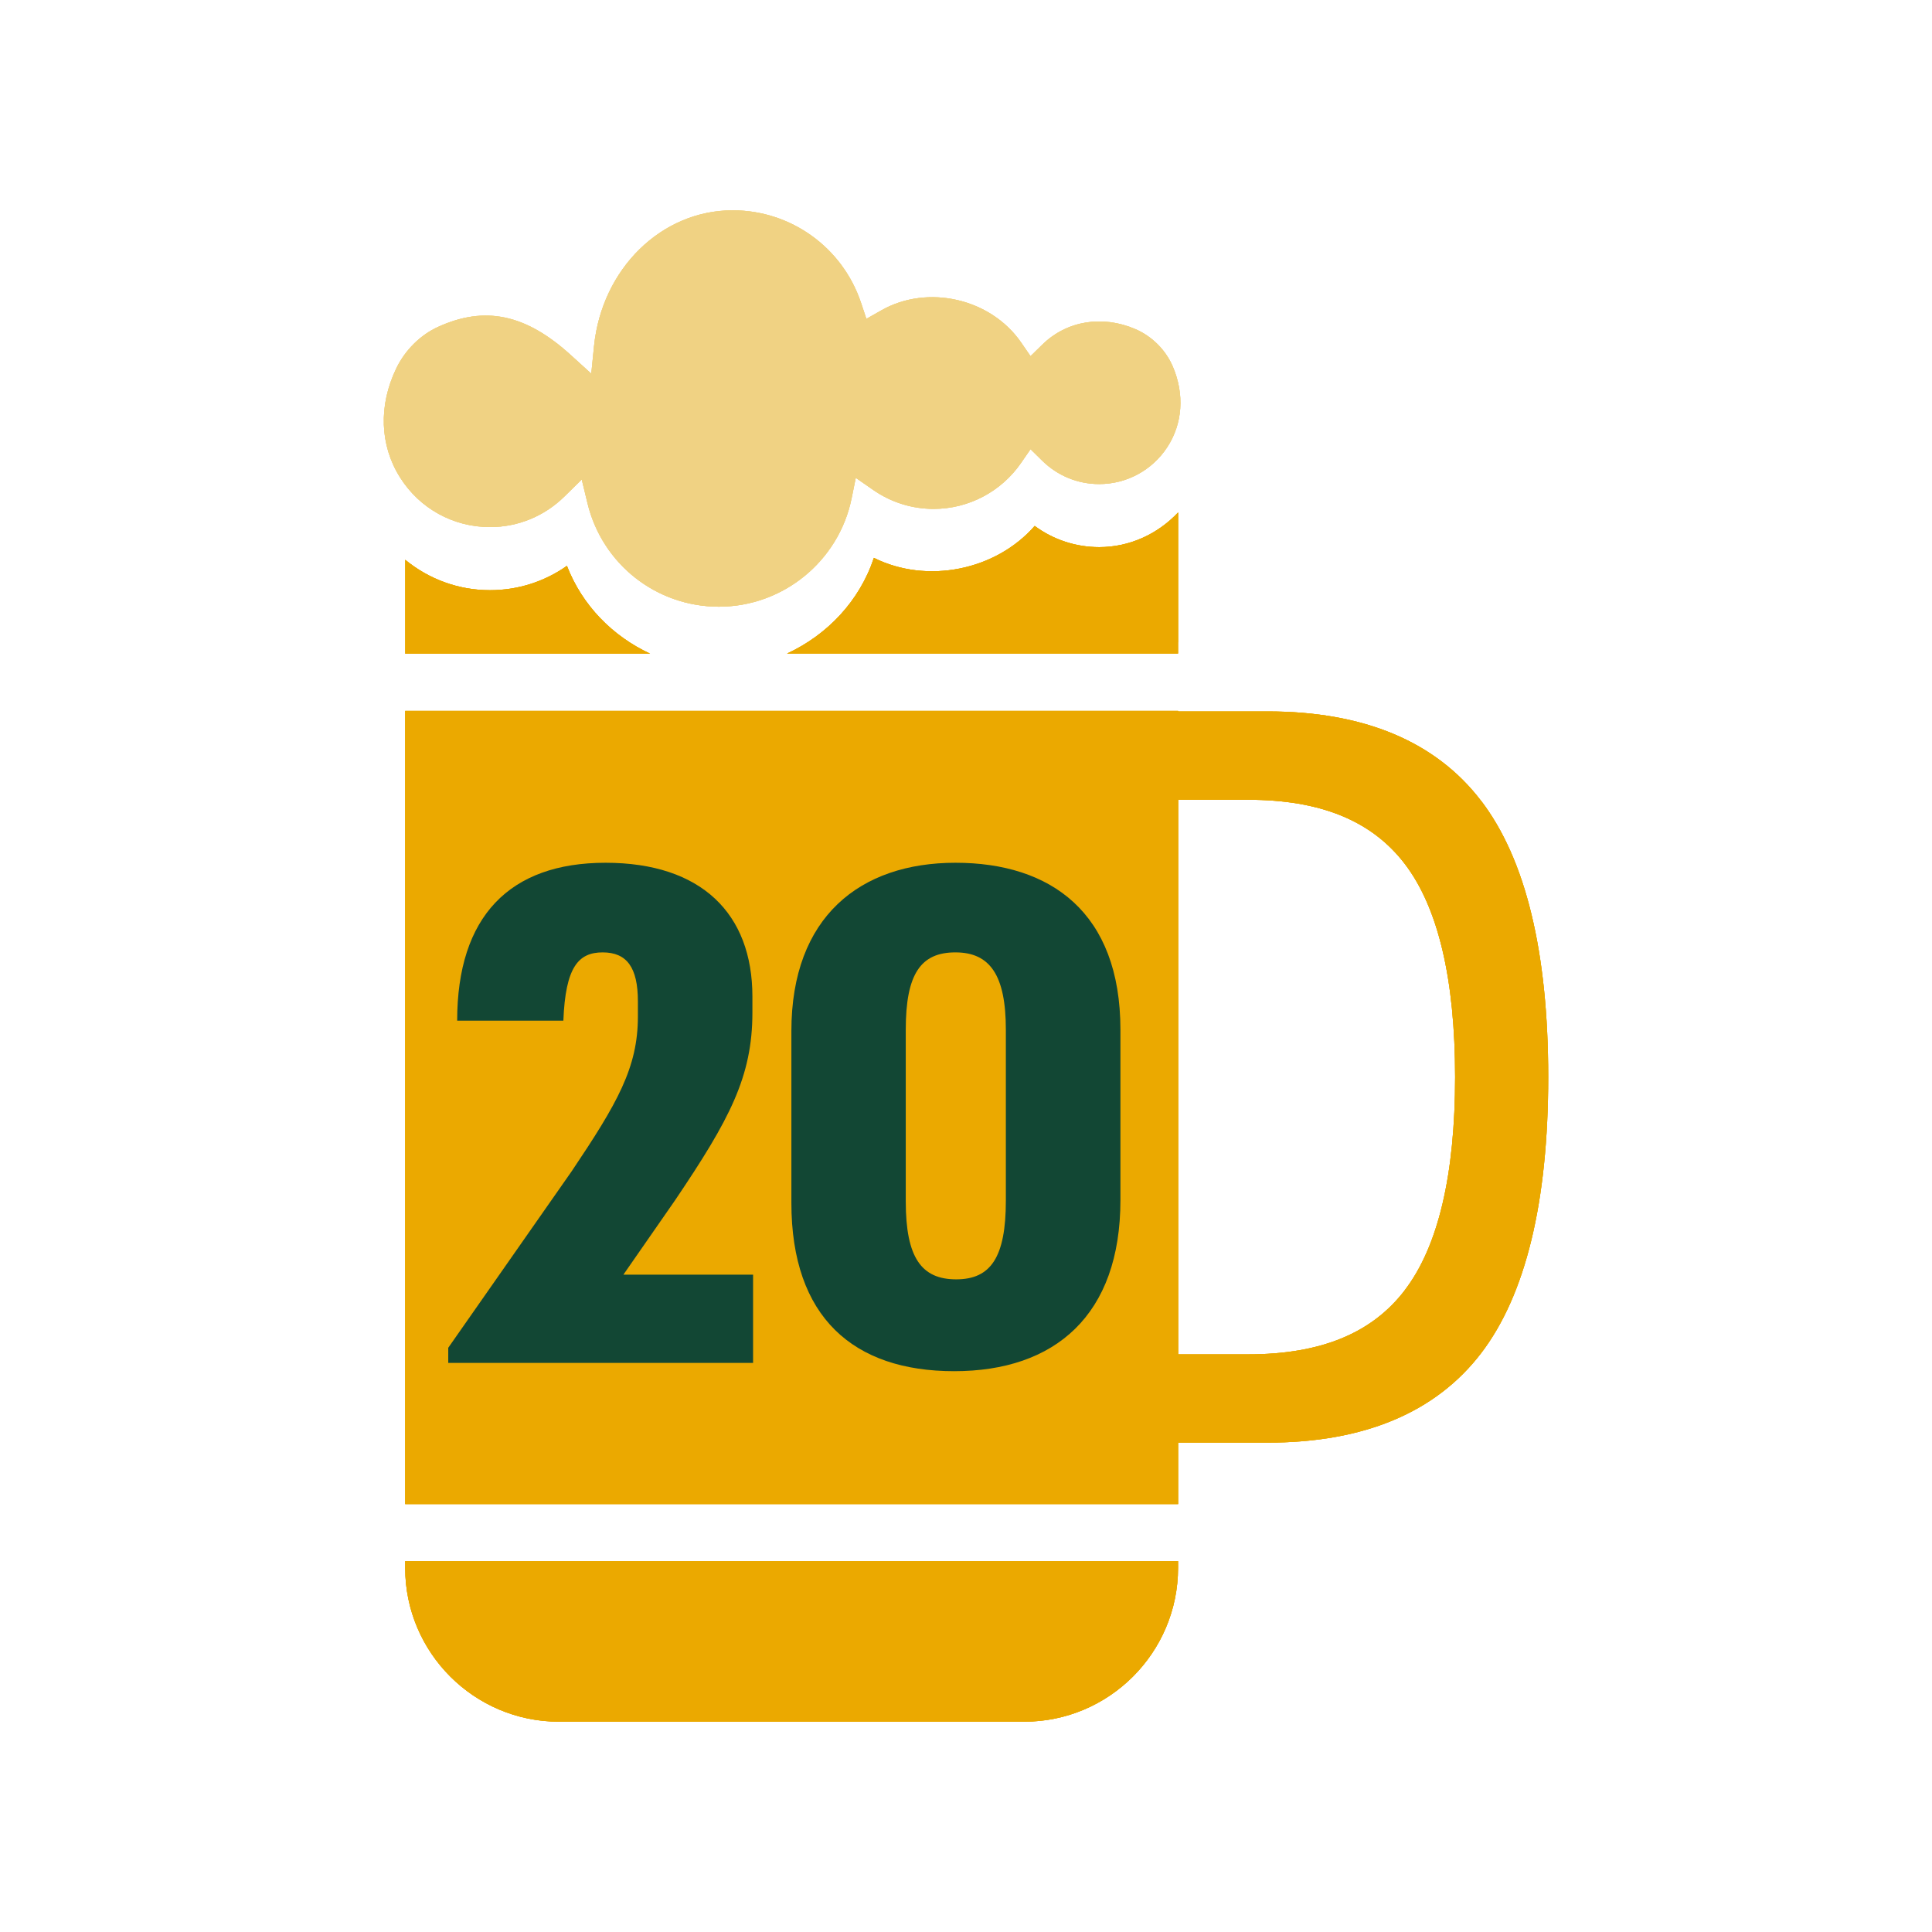 <?xml version="1.0" encoding="UTF-8"?>
<svg id="SVG_Icons" data-name="SVG Icons" xmlns="http://www.w3.org/2000/svg" viewBox="0 0 288 288">
  <defs>
    <style>
      .cls-1 {
        fill: #f0d283;
      }

      .cls-2 {
        fill: #124734;
      }

      .cls-3 {
        fill: #eba900;
      }
    </style>
  </defs>
  <g>
    <path class="cls-1" d="M169.25,49.06c-4.92-2.12-10.24-1.25-13.87,2.31l-1.76,1.72-1.4-2.03c-4.52-6.56-13.94-8.74-20.87-4.78l-2.2,1.25-.8-2.4c-2.76-8.24-10.45-13.78-19.13-13.78-10.61,0-19.5,8.7-20.67,20.25l-.41,4.1-3.05-2.77c-6.71-6.11-12.82-7.39-19.81-4.19-2.64,1.21-4.9,3.46-6.21,6.18-2.66,5.52-2.46,11.44.55,16.23,2.92,4.65,7.94,7.42,13.42,7.42,4.16,0,8.09-1.61,11.07-4.53l2.61-2.56.86,3.55c2.2,9.07,10.26,15.41,19.59,15.41,9.55,0,17.86-6.78,19.77-16.12l.63-3.09,2.59,1.8c2.66,1.85,5.78,2.83,9.02,2.83,5.2,0,10.08-2.57,13.04-6.87l1.4-2.03,1.76,1.73c2.28,2.24,5.29,3.47,8.47,3.47,4.1,0,7.89-2.05,10.14-5.48,2.31-3.52,2.61-7.91.83-12.06-1.06-2.46-3.09-4.49-5.57-5.56Z"/>
    <g>
      <path class="cls-3" d="M175.62,95.76v-19.37c-3.05,3.23-7.23,5.17-11.76,5.17-3.5,0-6.84-1.11-9.62-3.16-5.81,6.65-16.08,8.7-23.97,4.76-2.14,6.44-6.95,11.48-12.94,14.26h58.28s0-1.67,0-1.67Z"/>
      <path class="cls-3" d="M84.51,84.35c-3.34,2.36-7.32,3.63-11.47,3.63-4.71,0-9.12-1.65-12.63-4.53v12.32s0,1.67,0,1.67h36.5c-5.58-2.6-10.11-7.17-12.4-13.09Z"/>
      <path class="cls-3" d="M60.4,232.83v.89c0,12.64,10.29,22.93,22.93,22.93h69.35c12.64,0,22.93-10.29,22.93-22.93v-.89s0-.12,0-.12H60.4s0,.12,0,.12Z"/>
      <path class="cls-3" d="M220.8,119.4c-6.76-8.86-17.48-13.35-31.85-13.35h-13.33v-.08s-115.22,0-115.22,0v118.24s115.22,0,115.22,0v-9.16h13.33c14.37,0,25.08-4.49,31.85-13.35,6.63-8.69,9.99-22.54,9.99-41.16,0-18.62-3.36-32.46-9.99-41.15ZM209.41,192.33c-4.91,6.43-12.55,9.56-23.35,9.56h-10.43v-82.67h10.43c10.8,0,18.44,3.13,23.35,9.56,4.98,6.52,7.5,17.21,7.5,31.77,0,14.57-2.52,25.26-7.5,31.77Z"/>
    </g>
    <g>
      <path class="cls-2" d="M86.48,146.91l-9.96,7.1v-14.81l12.23-9.57h14.71v73.54h-16.98v-56.25Z"/>
      <path class="cls-2" d="M112.12,184.65h15.93c.31,4.64,2.27,6.58,6.28,6.58,4.43,0,6.68-2.87,6.79-11v-10.9c-2.27,4.32-5.67,7.3-12.65,7.3-9.46,0-17.07-5.55-17.07-18.4v-8.75c0-13.57,8.64-20.87,22.93-20.87,15.53,0,23.96,8.02,23.96,24.57v26.84c0,16.66-9.16,24.28-23.66,24.28s-22-5.87-22.51-19.65ZM128.05,149.28v8.33c0,5.04,1.97,7.51,6.07,7.51s6.49-2.47,6.49-8.02v-7.4c0-5.87-2.27-8.34-6.18-8.34-4.31,0-6.37,2.99-6.37,7.93Z"/>
    </g>
  </g>
  <g>
    <path class="cls-1" d="M169.25,49.06c-4.92-2.12-10.24-1.25-13.87,2.31l-1.76,1.72-1.4-2.03c-4.52-6.56-13.94-8.74-20.87-4.78l-2.2,1.25-.8-2.4c-2.76-8.24-10.45-13.78-19.13-13.78-10.61,0-19.5,8.7-20.67,20.25l-.41,4.1-3.05-2.77c-6.71-6.11-12.82-7.39-19.81-4.19-2.64,1.21-4.9,3.46-6.21,6.18-2.66,5.52-2.46,11.44.55,16.23,2.92,4.65,7.94,7.42,13.42,7.42,4.16,0,8.09-1.61,11.07-4.53l2.61-2.56.86,3.55c2.2,9.07,10.26,15.41,19.59,15.41,9.55,0,17.86-6.78,19.77-16.12l.63-3.09,2.59,1.8c2.66,1.85,5.78,2.83,9.02,2.83,5.2,0,10.08-2.57,13.04-6.87l1.4-2.03,1.76,1.73c2.28,2.24,5.29,3.47,8.47,3.47,4.1,0,7.89-2.05,10.14-5.48,2.31-3.52,2.61-7.91.83-12.06-1.06-2.46-3.09-4.49-5.57-5.56Z"/>
    <g>
      <path class="cls-3" d="M175.62,95.76v-19.37c-3.05,3.23-7.23,5.17-11.76,5.17-3.5,0-6.84-1.11-9.62-3.16-5.81,6.65-16.08,8.7-23.97,4.76-2.14,6.44-6.95,11.48-12.94,14.26h58.28s0-1.67,0-1.67Z"/>
      <path class="cls-3" d="M84.51,84.35c-3.34,2.36-7.32,3.63-11.47,3.63-4.71,0-9.12-1.65-12.63-4.53v12.32s0,1.67,0,1.67h36.5c-5.58-2.6-10.11-7.17-12.4-13.09Z"/>
      <path class="cls-3" d="M60.4,232.83v.89c0,12.64,10.29,22.93,22.93,22.93h69.35c12.64,0,22.93-10.29,22.93-22.93v-.89s0-.12,0-.12H60.4s0,.12,0,.12Z"/>
      <path class="cls-3" d="M220.8,119.4c-6.76-8.86-17.48-13.35-31.85-13.35h-13.33v-.08s-115.22,0-115.22,0v118.24s115.22,0,115.22,0v-9.16h13.33c14.37,0,25.08-4.49,31.85-13.35,6.63-8.69,9.99-22.54,9.99-41.16,0-18.62-3.36-32.46-9.99-41.15ZM209.41,192.33c-4.91,6.43-12.55,9.56-23.35,9.56h-10.43v-82.67h10.43c10.8,0,18.44,3.13,23.35,9.56,4.98,6.52,7.5,17.21,7.5,31.77,0,14.57-2.52,25.26-7.5,31.77Z"/>
    </g>
    <g>
      <path class="cls-2" d="M86.69,146.94l-9.96,7.1v-14.81l12.23-9.57h14.71v73.54h-16.98v-56.25Z"/>
      <path class="cls-2" d="M112.12,185.3v-6.17c0-7.81,3.28-12.75,10.8-15.32-5.97-2.26-8.95-6.69-8.95-13.68v-3.09c0-12.44,8.95-18.4,21.29-18.4s21.6,6.07,21.6,18.51v2.88c0,7.2-3.3,11.52-8.95,13.68,7.31,2.58,10.59,7.4,10.59,15.32v5.87c0,13.16-9.35,19.54-23.35,19.54s-23.03-5.96-23.03-19.13ZM141.63,184.58v-7.31c0-5.55-2.37-7.92-6.37-7.92-3.7,0-6.28,2.26-6.28,7.92v7.31c0,5.34,2.46,7.51,6.28,7.51,4.01,0,6.37-2.06,6.37-7.51ZM141.21,151.36v-3.9c0-4.73-2.25-6.79-5.86-6.79-3.4,0-5.76,2.06-5.76,6.79v3.9c0,5.05,2.27,7.31,5.76,7.31s5.86-2.26,5.86-7.31Z"/>
    </g>
  </g>
  <g>
    <path class="cls-1" d="M169.25,49.06c-4.92-2.12-10.24-1.25-13.87,2.31l-1.76,1.72-1.4-2.03c-4.52-6.56-13.94-8.74-20.87-4.78l-2.2,1.25-.8-2.4c-2.76-8.24-10.45-13.78-19.13-13.78-10.61,0-19.5,8.7-20.67,20.25l-.41,4.1-3.05-2.77c-6.71-6.11-12.82-7.39-19.81-4.19-2.64,1.21-4.9,3.46-6.21,6.18-2.66,5.52-2.46,11.44.55,16.23,2.92,4.65,7.94,7.42,13.42,7.42,4.16,0,8.09-1.61,11.07-4.53l2.61-2.56.86,3.55c2.2,9.07,10.26,15.41,19.59,15.41,9.55,0,17.86-6.78,19.77-16.12l.63-3.09,2.59,1.8c2.66,1.85,5.78,2.83,9.02,2.83,5.2,0,10.08-2.57,13.04-6.87l1.4-2.03,1.76,1.73c2.28,2.24,5.29,3.47,8.47,3.47,4.1,0,7.89-2.05,10.14-5.48,2.31-3.52,2.61-7.91.83-12.06-1.06-2.46-3.09-4.49-5.57-5.56Z"/>
    <g>
      <path class="cls-3" d="M175.62,95.76v-19.37c-3.05,3.23-7.23,5.17-11.76,5.17-3.5,0-6.84-1.11-9.62-3.16-5.81,6.65-16.08,8.7-23.97,4.76-2.14,6.44-6.95,11.48-12.94,14.26h58.28s0-1.67,0-1.67Z"/>
      <path class="cls-3" d="M84.51,84.35c-3.34,2.36-7.32,3.63-11.47,3.63-4.71,0-9.12-1.65-12.63-4.53v12.32s0,1.67,0,1.67h36.5c-5.58-2.6-10.11-7.17-12.4-13.09Z"/>
      <path class="cls-3" d="M60.4,232.83v.89c0,12.64,10.29,22.93,22.93,22.93h69.35c12.64,0,22.93-10.29,22.93-22.93v-.89s0-.12,0-.12H60.4s0,.12,0,.12Z"/>
      <path class="cls-3" d="M220.8,119.4c-6.76-8.86-17.48-13.35-31.85-13.35h-13.33v-.08s-115.22,0-115.22,0v118.24s115.22,0,115.22,0v-9.16h13.33c14.37,0,25.08-4.49,31.85-13.35,6.63-8.69,9.99-22.54,9.99-41.16,0-18.62-3.36-32.46-9.99-41.15ZM209.41,192.33c-4.91,6.43-12.55,9.56-23.35,9.56h-10.43v-82.67h10.43c10.8,0,18.44,3.13,23.35,9.56,4.98,6.52,7.5,17.21,7.5,31.77,0,14.57-2.52,25.26-7.5,31.77Z"/>
    </g>
    <g>
      <path class="cls-2" d="M66.82,200.91l18.41-26.33c6.77-10.08,9.86-15.42,9.86-23.04v-2.26c0-5.05-1.64-7.31-5.25-7.31s-5.55,2.17-5.86,10.18h-15.83c0-15.52,7.8-23.54,22.11-23.54s21.9,7.6,21.9,19.95v2.37c0,9.57-3.4,15.94-11.52,27.98l-7.71,11.1h19.33v13.16h-45.44v-2.26Z"/>
      <path class="cls-2" d="M117.97,179.31v-25.61c0-17.07,10.28-25.09,24.46-25.09s24.59,7.4,24.59,24.89v25.4c0,17.17-9.77,25.5-24.78,25.5s-24.27-8.02-24.27-25.09ZM149.94,178.99v-25.5c0-8.13-2.37-11.52-7.52-11.52s-7.4,3.19-7.4,11.52v25.6c0,8.43,2.37,11.62,7.52,11.62s7.4-3.29,7.4-11.72Z"/>
    </g>
  </g>
</svg>